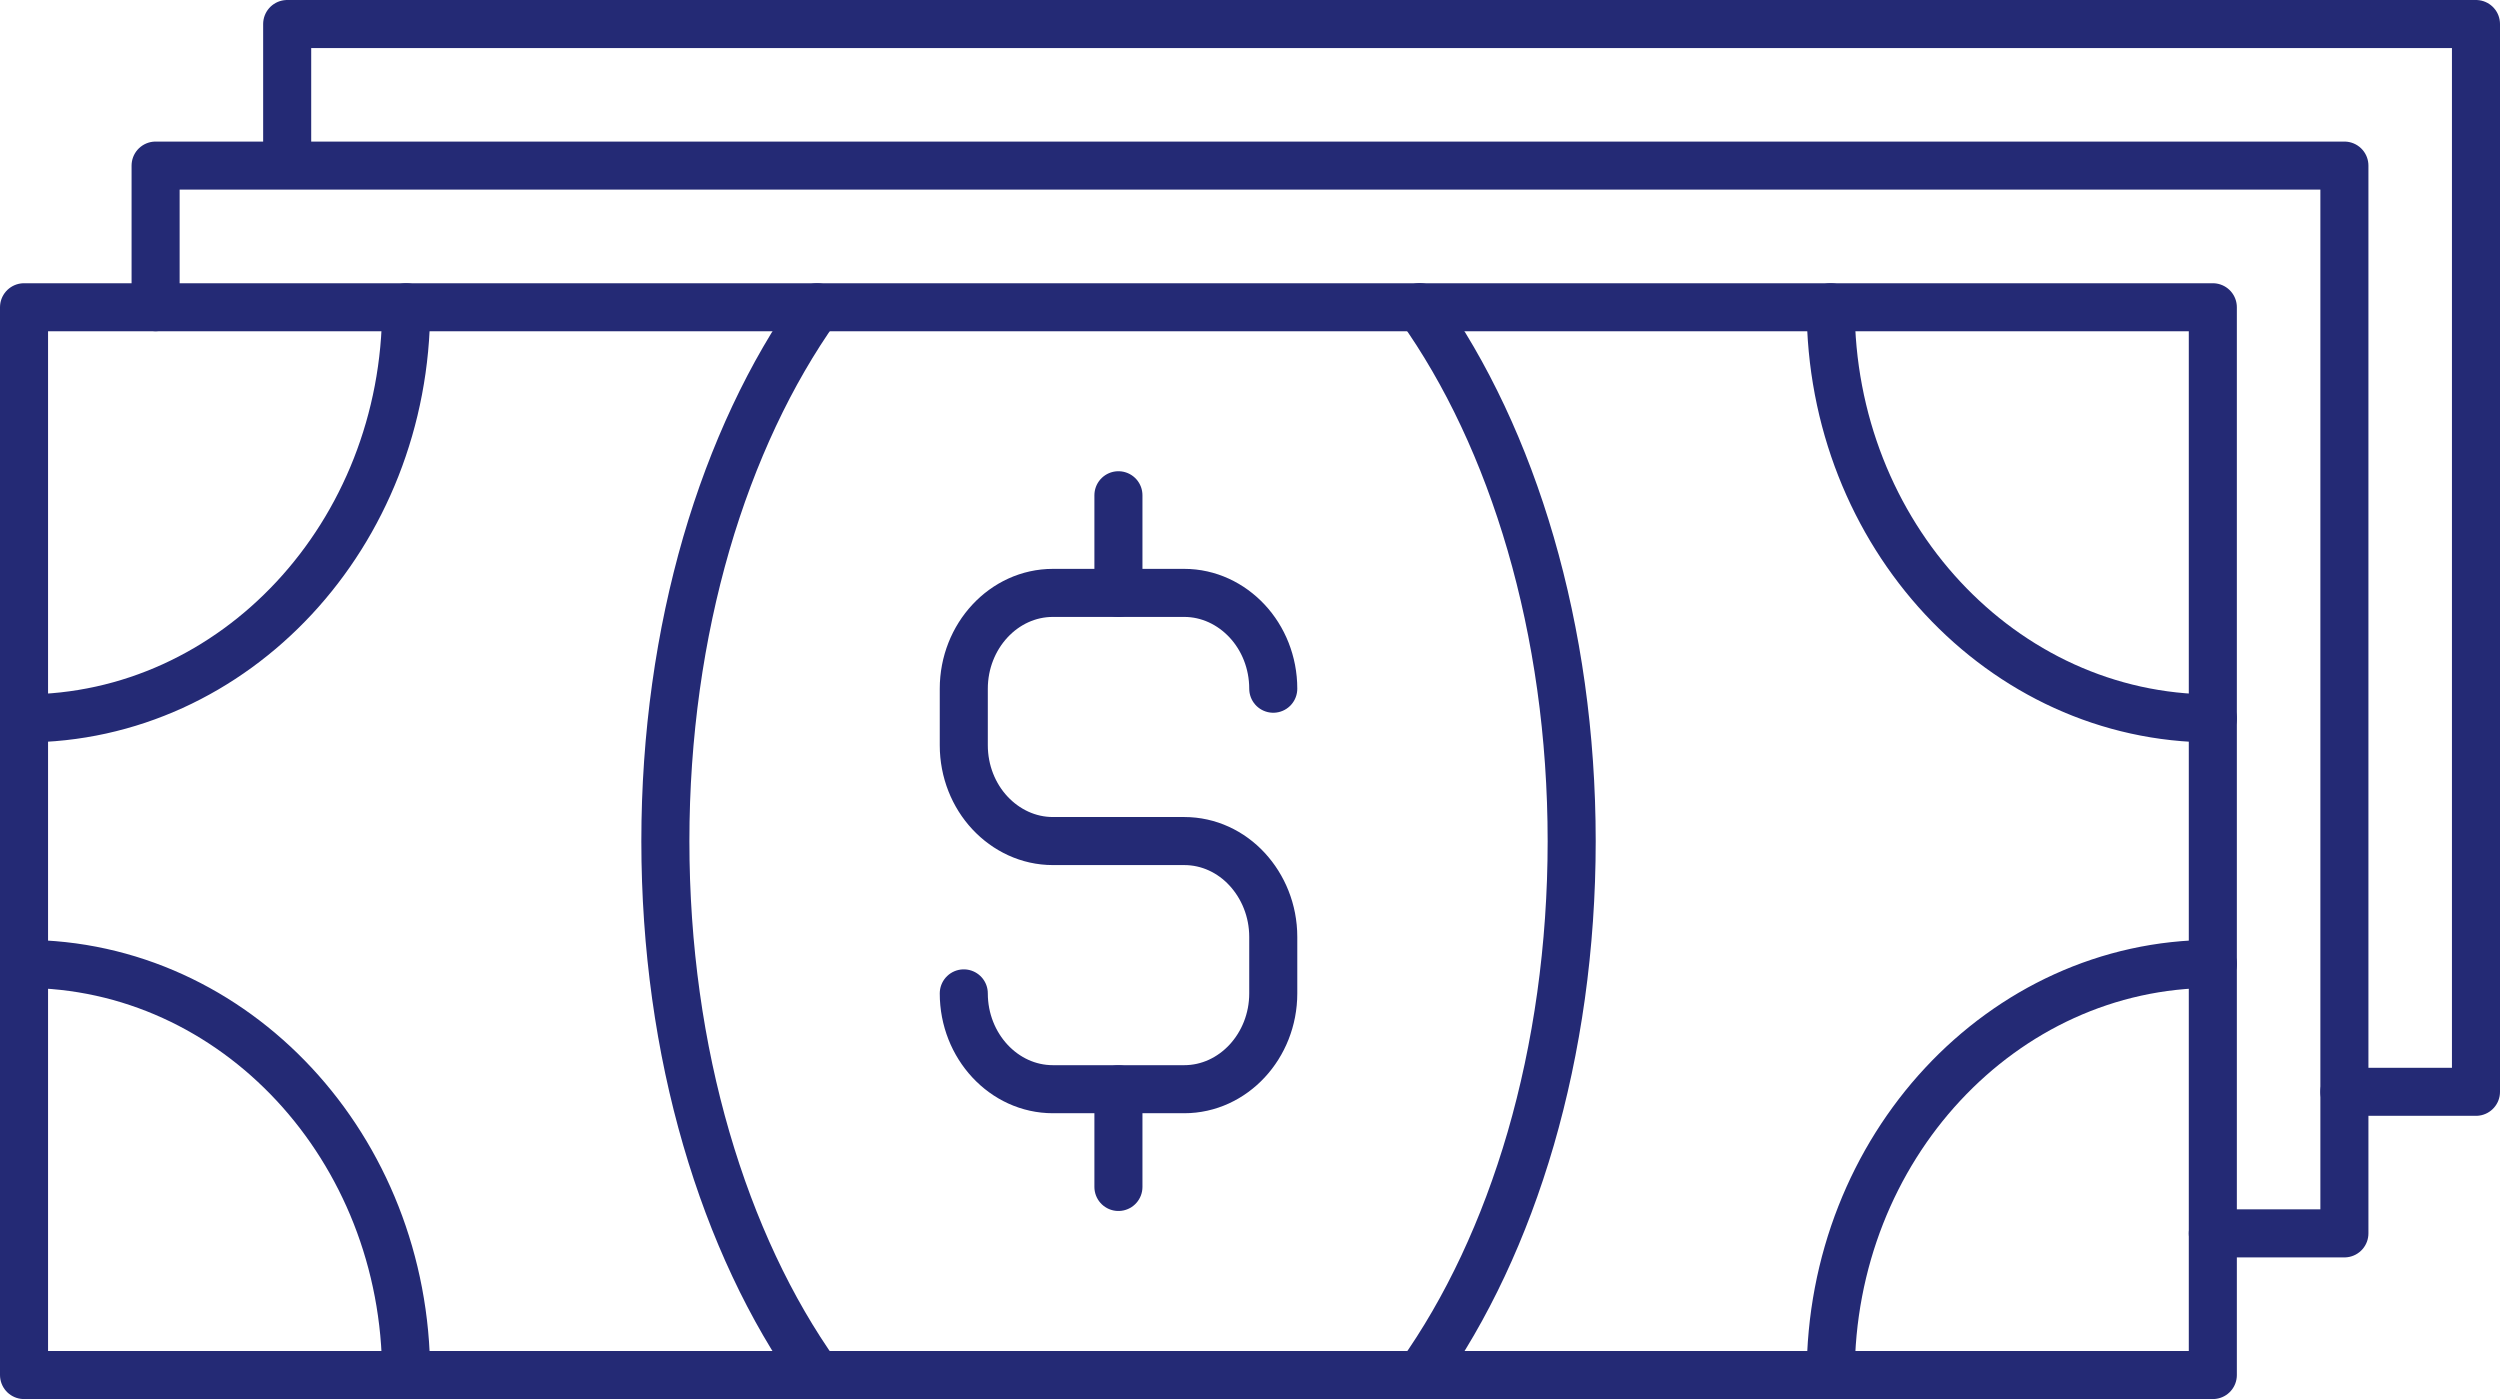 <?xml version="1.0" encoding="UTF-8"?>
<svg id="Layer_2" data-name="Layer 2" xmlns="http://www.w3.org/2000/svg" viewBox="0 0 260.12 145.57">
  <defs>
    <style>
      .cls-1 {
        fill: none;
        stroke: #242a75;
        stroke-linecap: round;
        stroke-linejoin: round;
        stroke-width: 5px;
      }
    </style>
  </defs>
  <g id="Artwork">
    <g>
      <polyline class="cls-1" points="29.88 17.09 29.88 9.8 29.88 2.5 143.75 2.5 257.62 2.5 257.62 58.05 257.62 113.6 250.77 113.6 243.93 113.6"/>
      <polyline class="cls-1" points="16.19 31.96 16.19 24.6 16.19 17.23 130.06 17.23 243.93 17.23 243.93 72.78 243.93 128.33 237.08 128.33 230.24 128.33"/>
      <g>
        <polygon class="cls-1" points="230.24 143.07 116.37 143.07 2.5 143.07 2.5 87.52 2.5 31.97 116.37 31.97 230.24 31.97 230.24 87.52 230.24 143.07"/>
        <path class="cls-1" d="M132.48,71.66c0-2.74-1.04-5.24-2.72-7.04s-4-2.93-6.54-2.93h-13.67c-2.55,0-4.87,1.12-6.55,2.93-1.68,1.81-2.72,4.3-2.72,7.04v5.88c0,2.74,1.04,5.24,2.72,7.04s4,2.93,6.55,2.93h13.67c2.55,0,4.87,1.12,6.54,2.93s2.72,4.3,2.72,7.04v5.88c0,2.74-1.04,5.23-2.72,7.04-1.68,1.81-4,2.93-6.54,2.93h-13.67c-2.55,0-4.87-1.12-6.55-2.93s-2.72-4.3-2.72-7.04"/>
        <polyline class="cls-1" points="116.37 61.69 116.37 56.61 116.37 51.53"/>
        <polyline class="cls-1" points="116.37 123.5 116.37 118.42 116.37 113.34"/>
        <path class="cls-1" d="M147.72,31.96c4.85,6.81,8.8,15.18,11.54,24.6,2.74,9.43,4.27,19.91,4.27,30.96s-1.53,21.53-4.26,30.95c-2.74,9.42-6.69,17.79-11.53,24.6"/>
        <path class="cls-1" d="M85.02,143.07c-4.85-6.81-8.79-15.18-11.53-24.6-2.74-9.42-4.26-19.91-4.26-30.95s1.53-21.53,4.26-30.95c2.74-9.42,6.69-17.79,11.53-24.6"/>
        <path class="cls-1" d="M42.26,31.97c0,11.81-4.45,22.51-11.65,30.25-7.2,7.74-17.13,12.53-28.11,12.53"/>
        <path class="cls-1" d="M190.48,31.97c0,11.81,4.45,22.51,11.65,30.25,7.2,7.74,17.13,12.53,28.11,12.53"/>
        <path class="cls-1" d="M42.26,143.07c0-11.81-4.45-22.51-11.65-30.25-7.2-7.74-17.13-12.53-28.11-12.53"/>
        <path class="cls-1" d="M190.48,143.07c0-11.81,4.45-22.51,11.65-30.25,7.2-7.74,17.13-12.53,28.11-12.53"/>
      </g>
    </g>
  </g>
</svg>